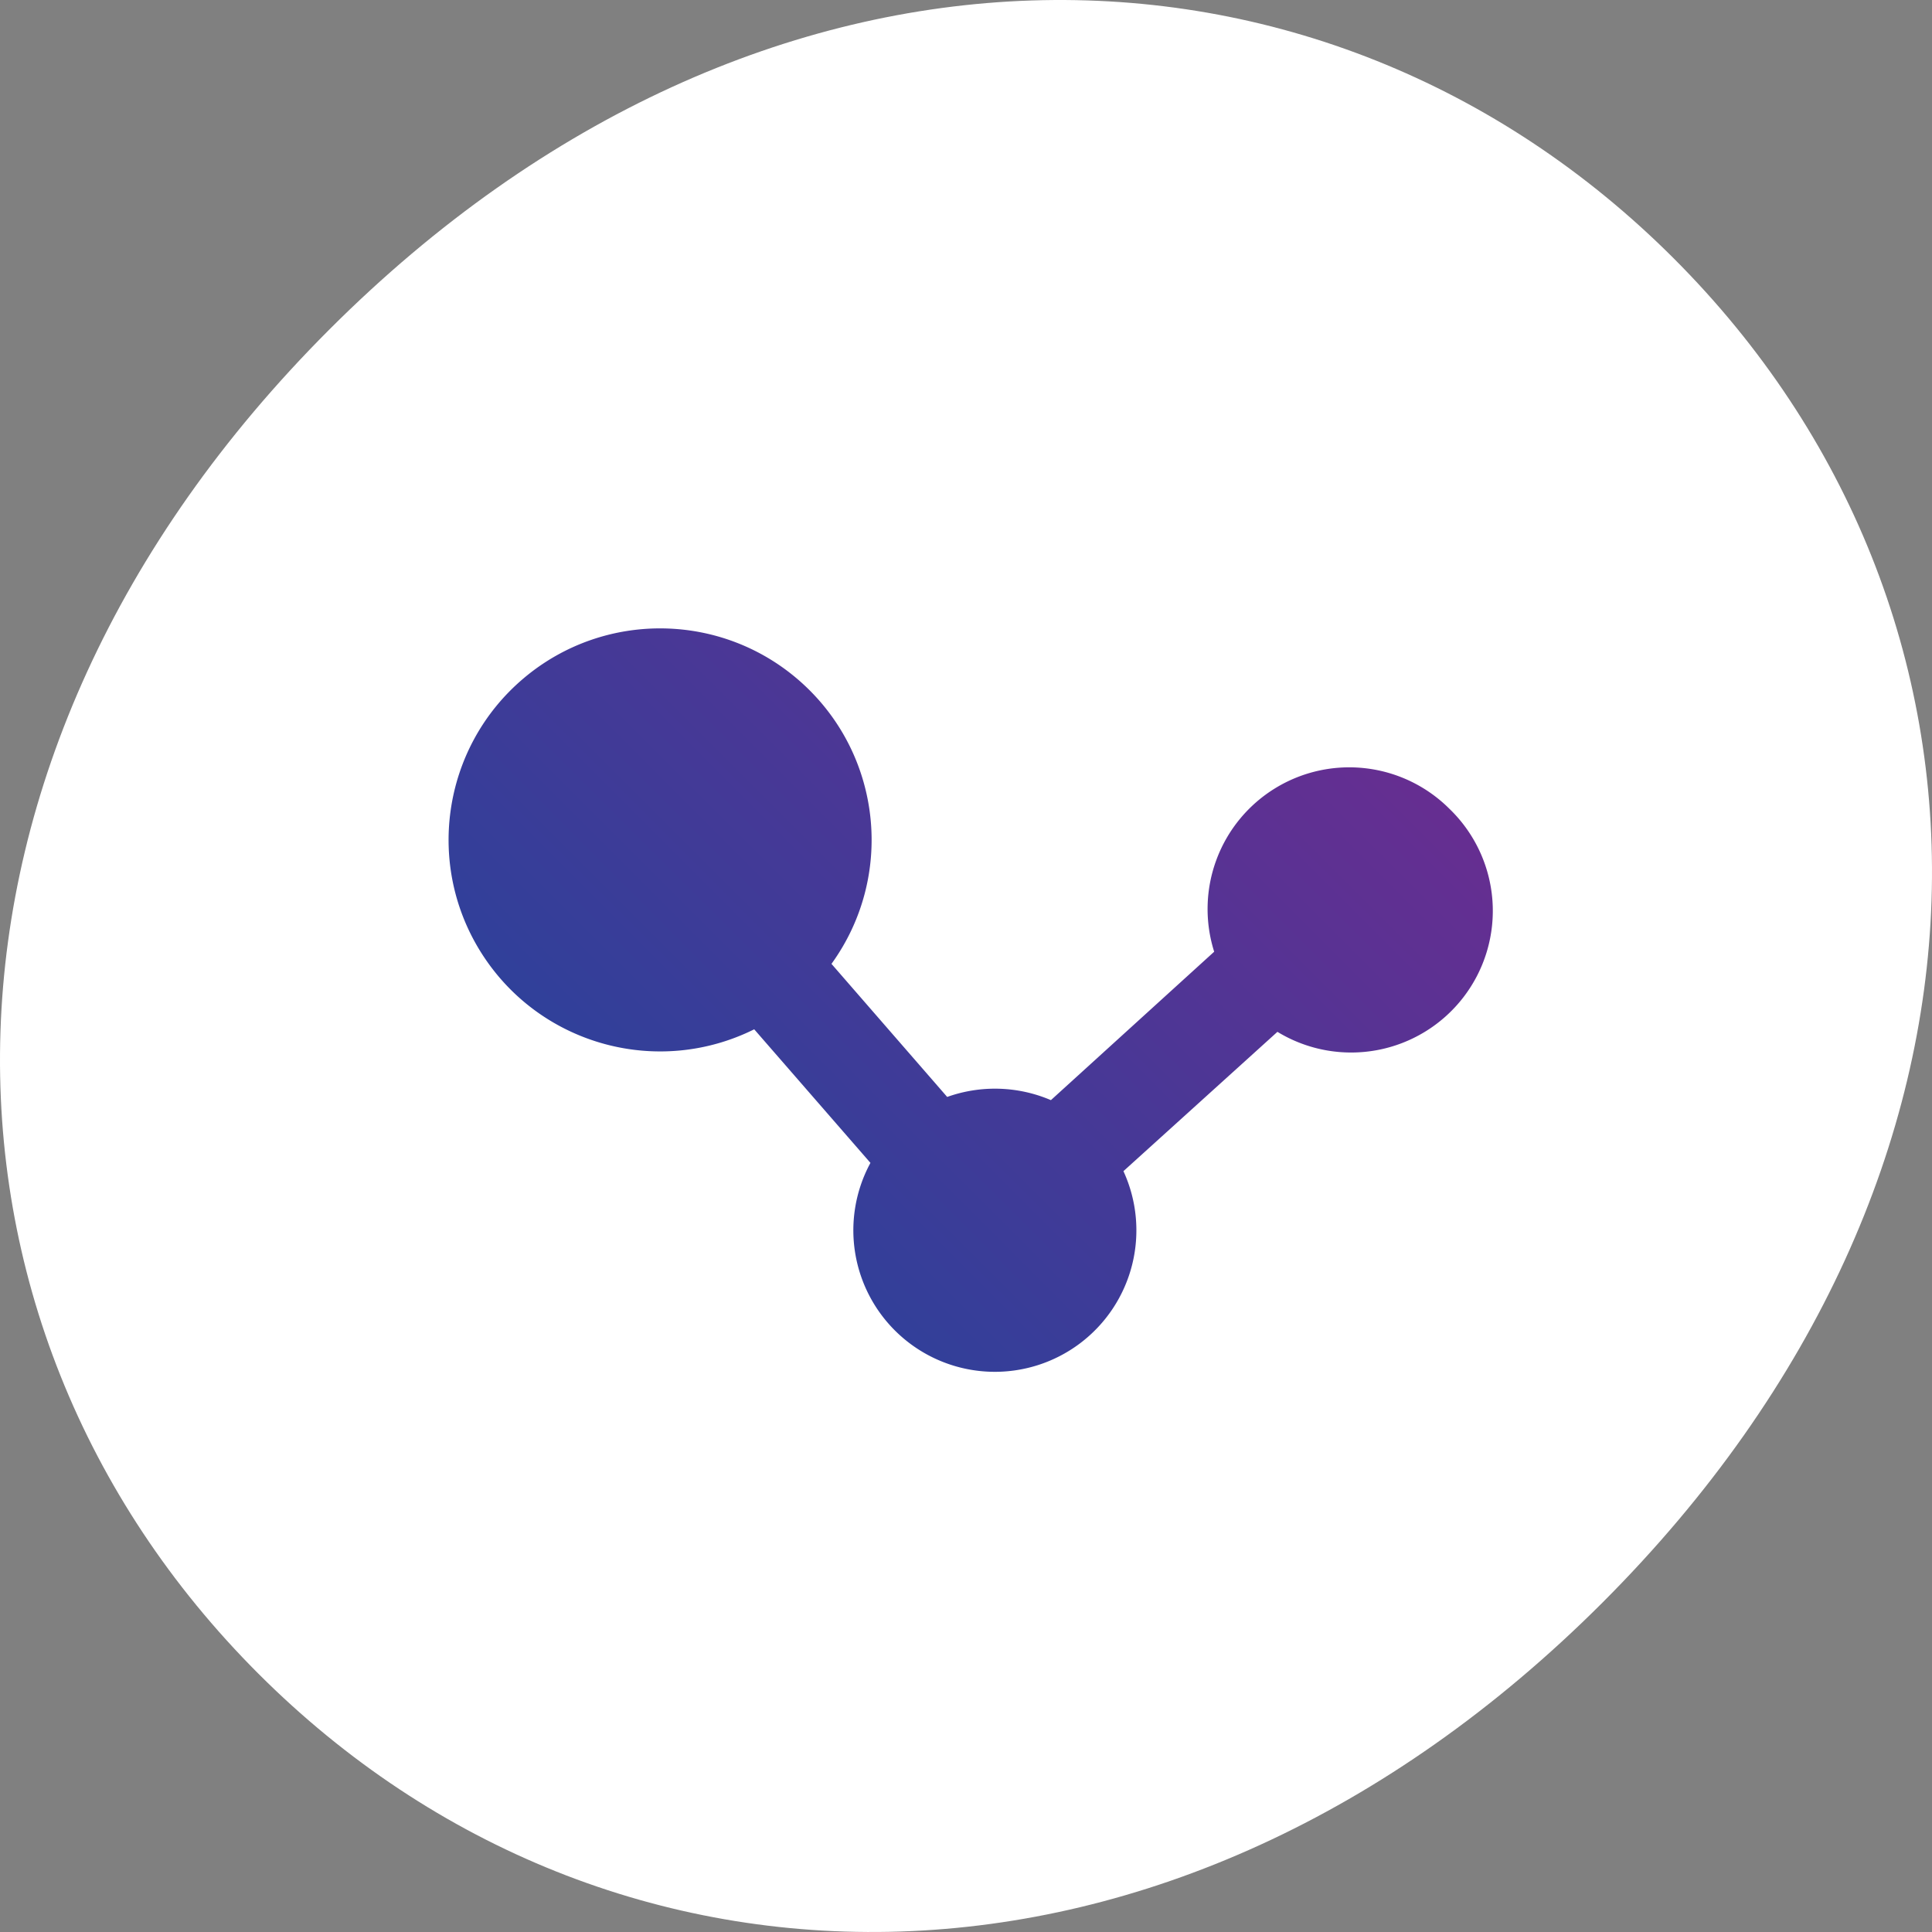 <svg xmlns="http://www.w3.org/2000/svg" xmlns:xlink="http://www.w3.org/1999/xlink" width="160" height="160">
  <rect width="100%" height="100%" fill="#808080" stroke="none"/>
  <defs>
    <path id="a" d="M768.398 7371.607c29.11 29.11 75.63 29.796 111.318-5.892 35.687-35.687 35.002-82.209 5.892-111.32-29.11-29.11-75.637-29.801-111.325 5.886-35.687 35.688-35.002 82.21-5.885 111.326z"/>
    <path id="c" d="M867.025 7299.972a11.733 11.733 0 0 0-19.472 11.845l-13.521 12.292a11.775 11.775 0 0 0-8.59-.265l-9.583-11.021c5.191-7.176 4.209-17.099-2.29-23.118-6.498-6.018-16.466-6.239-23.224-.514-6.759 5.725-8.18 15.595-3.31 22.994 4.868 7.399 14.494 9.999 22.426 6.058l9.625 11.062a11.72 11.72 0 1 0 20.952.685l12.753-11.538a11.733 11.733 0 0 0 14.234-18.48z"/>
    <linearGradient id="b" x1="802.94" x2="849.26" y1="7328.53" y2="7282.2" gradientUnits="userSpaceOnUse">
      <stop offset="0" stop-color="#30409a"/>
      <stop offset="1" stop-color="#662e91"/>
    </linearGradient>
  </defs>
  <use fill="#FFFFFF" xlink:href="#a" transform="translate(-747 -7233)"/>
  <use fill="url(#b)" xlink:href="#c" transform="translate(-747 -7233)"/>
</svg>
